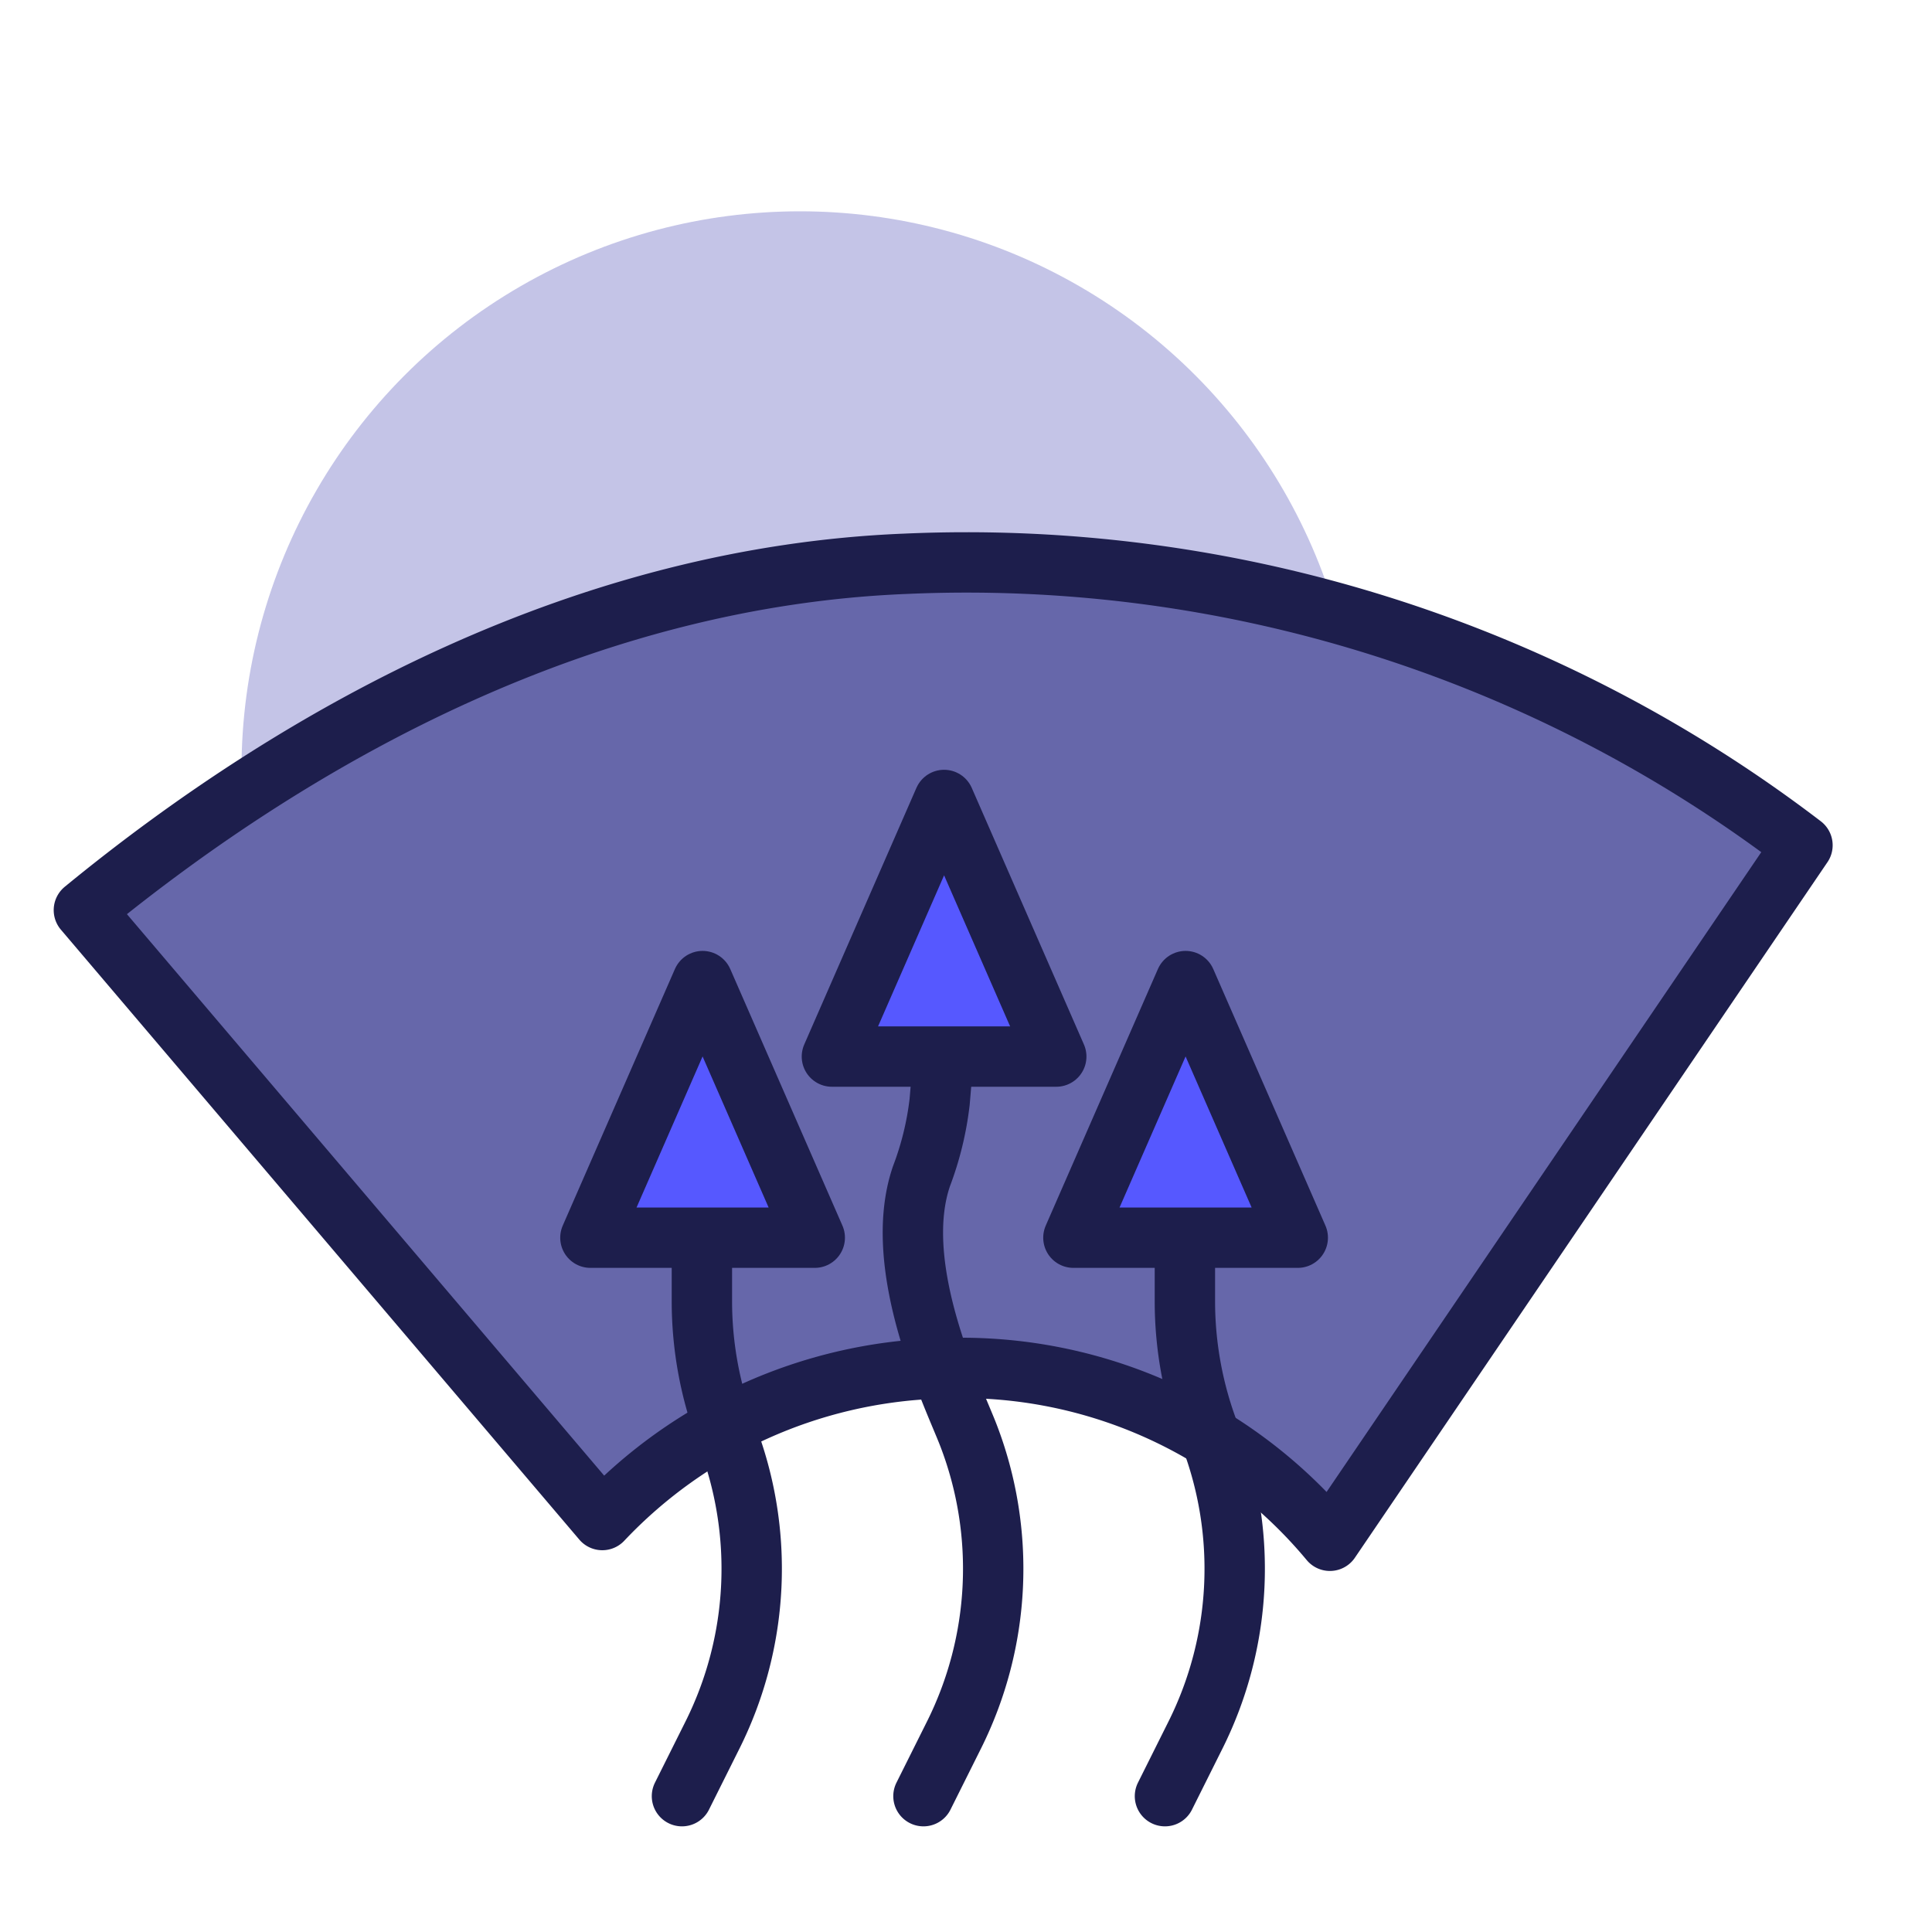 <svg xmlns="http://www.w3.org/2000/svg" viewBox="0 0 64 64" id="HeatwindshieldHeating"><circle cx="26.5" cy="25.5" r="18.5" fill="#c4c4e7" class="colore7d1c4 svgShape"></circle><path fill="#6667aa" stroke="#1d1e4c" stroke-linecap="round" stroke-linejoin="round" stroke-width="2" d="M31.063 45.333a15.876 15.876 0 0 1 12.992 5.707L59.709 28a45.6 45.6 0 0 0-29.716-9.324c-10.469.421-19.885 5.46-27.214 11.473l17.173 20.204a16.027 16.027 0 0 1 11.111-5.02Z" class="colorc1dbdc svgShape colorStroke4c241d svgStroke"></path><path fill="none" stroke="#1d1e4c" stroke-linecap="round" stroke-linejoin="round" stroke-width="2" d="m22.591 59.5 1.009-2.021a12.328 12.328 0 0 0 .476-9.946h0a12.327 12.327 0 0 1-.825-4.433v-2.544" class="colorStroke4c241d svgStroke"></path><path fill="#5658ff" stroke="#1d1e4c" stroke-linecap="round" stroke-linejoin="round" stroke-width="2" d="M19.558 41h7.432l-3.716-8.5-3.716 8.5z" class="colorffce56 svgShape colorStroke4c241d svgStroke"></path><path fill="none" stroke="#1d1e4c" stroke-linecap="round" stroke-linejoin="round" stroke-width="2" d="m30.591 59.5 1.009-2.021a12.328 12.328 0 0 0 .476-9.946h0c-.491-1.273-2.591-5.546-1.549-8.575a10.252 10.252 0 0 0 .6-2.461l.126-1.5" class="colorStroke4c241d svgStroke"></path><path fill="#5658ff" stroke="#1d1e4c" stroke-linecap="round" stroke-linejoin="round" stroke-width="2" d="M27.558 35h7.432l-3.716-8.5-3.716 8.5z" class="colorffce56 svgShape colorStroke4c241d svgStroke"></path><path fill="none" stroke="#1d1e4c" stroke-linecap="round" stroke-linejoin="round" stroke-width="2" d="m38.591 59.5 1.009-2.021a12.328 12.328 0 0 0 .476-9.946h0a12.327 12.327 0 0 1-.825-4.433v-2.544" class="colorStroke4c241d svgStroke"></path><path fill="#5658ff" stroke="#1d1e4c" stroke-linecap="round" stroke-linejoin="round" stroke-width="2" d="M35.558 41h7.432l-3.716-8.5-3.716 8.5z" class="colorffce56 svgShape colorStroke4c241d svgStroke"></path></svg>